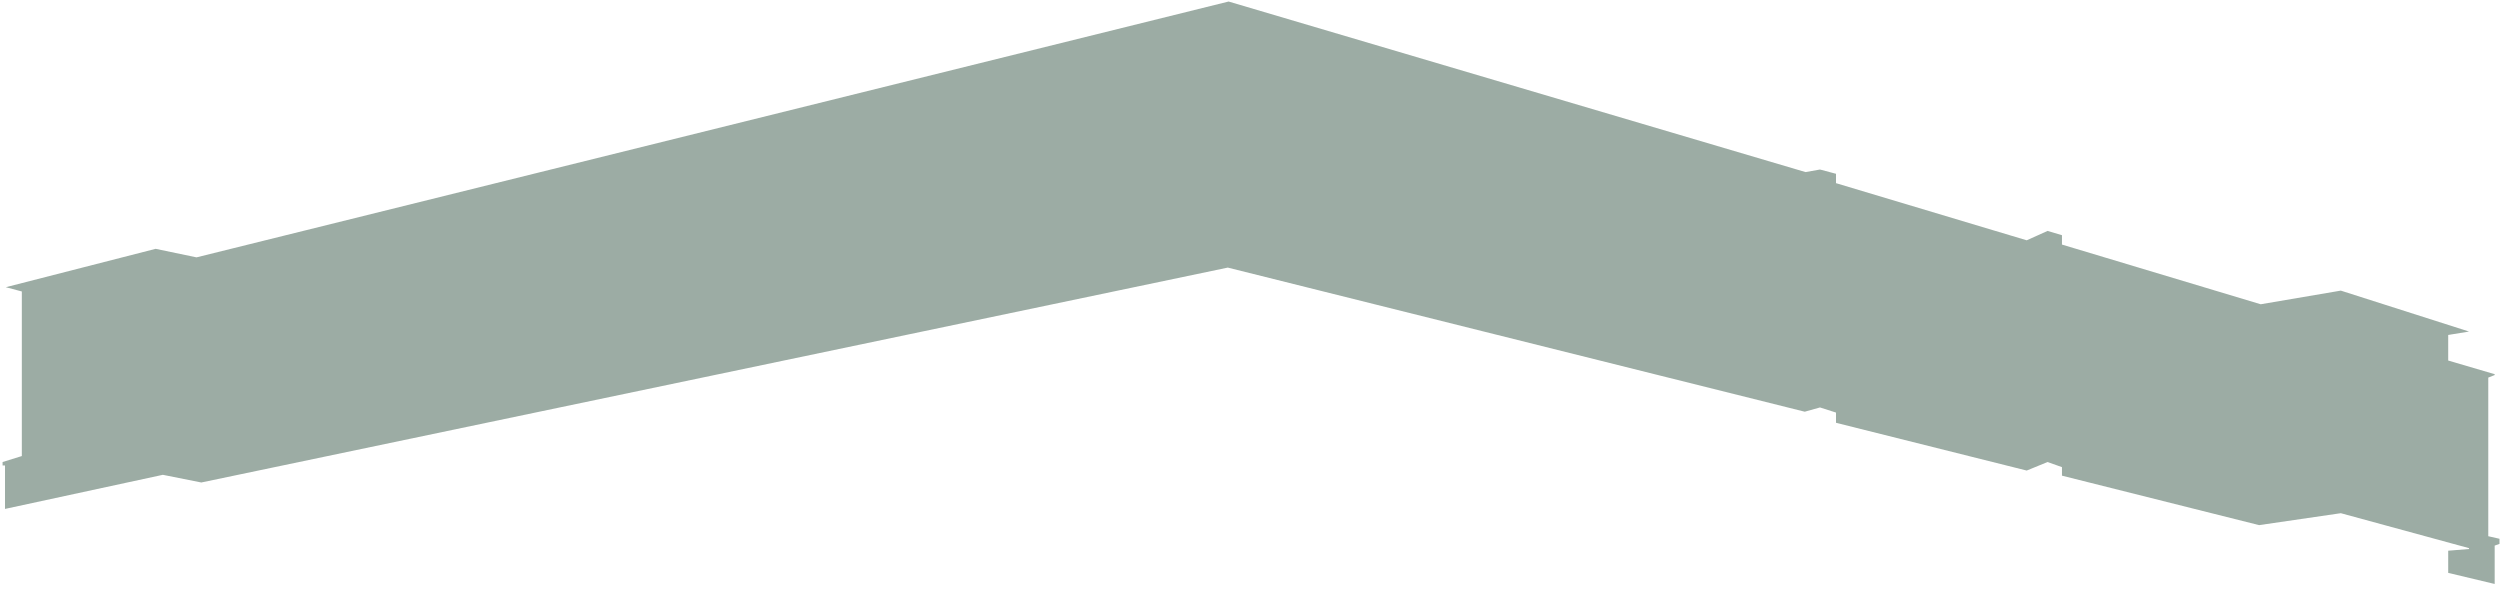 <svg width="467" height="110" viewBox="0 0 467 110" fill="none" xmlns="http://www.w3.org/2000/svg">
<path d="M457.325 67.349L466.006 69.898V70.057L464.809 70.535V100.165L466.904 100.642V101.598L466.006 101.917V109.085L457.325 107.014V102.873L461.216 102.554V102.395L437.267 95.864L421.999 98.094L385.176 88.854V87.261L382.482 86.306L378.59 87.899L342.965 78.978V77.066L339.971 76.111L337.127 76.907L229.354 49.986L37.606 90.129L30.422 88.695L0.933 95.067V86.943H0.484V86.306L4.077 85.191V54.446L1.083 53.65L29.074 46.481L36.708 48.074L229.503 0.285L337.277 32.145L339.971 31.667L342.965 32.463V34.215L378.59 44.888L382.482 43.136L385.176 43.933V45.685L422.298 56.836L437.267 54.287L461.216 61.933L457.325 62.57V67.349Z" fill="#09301D" fill-opacity="0.4"/>
</svg>
